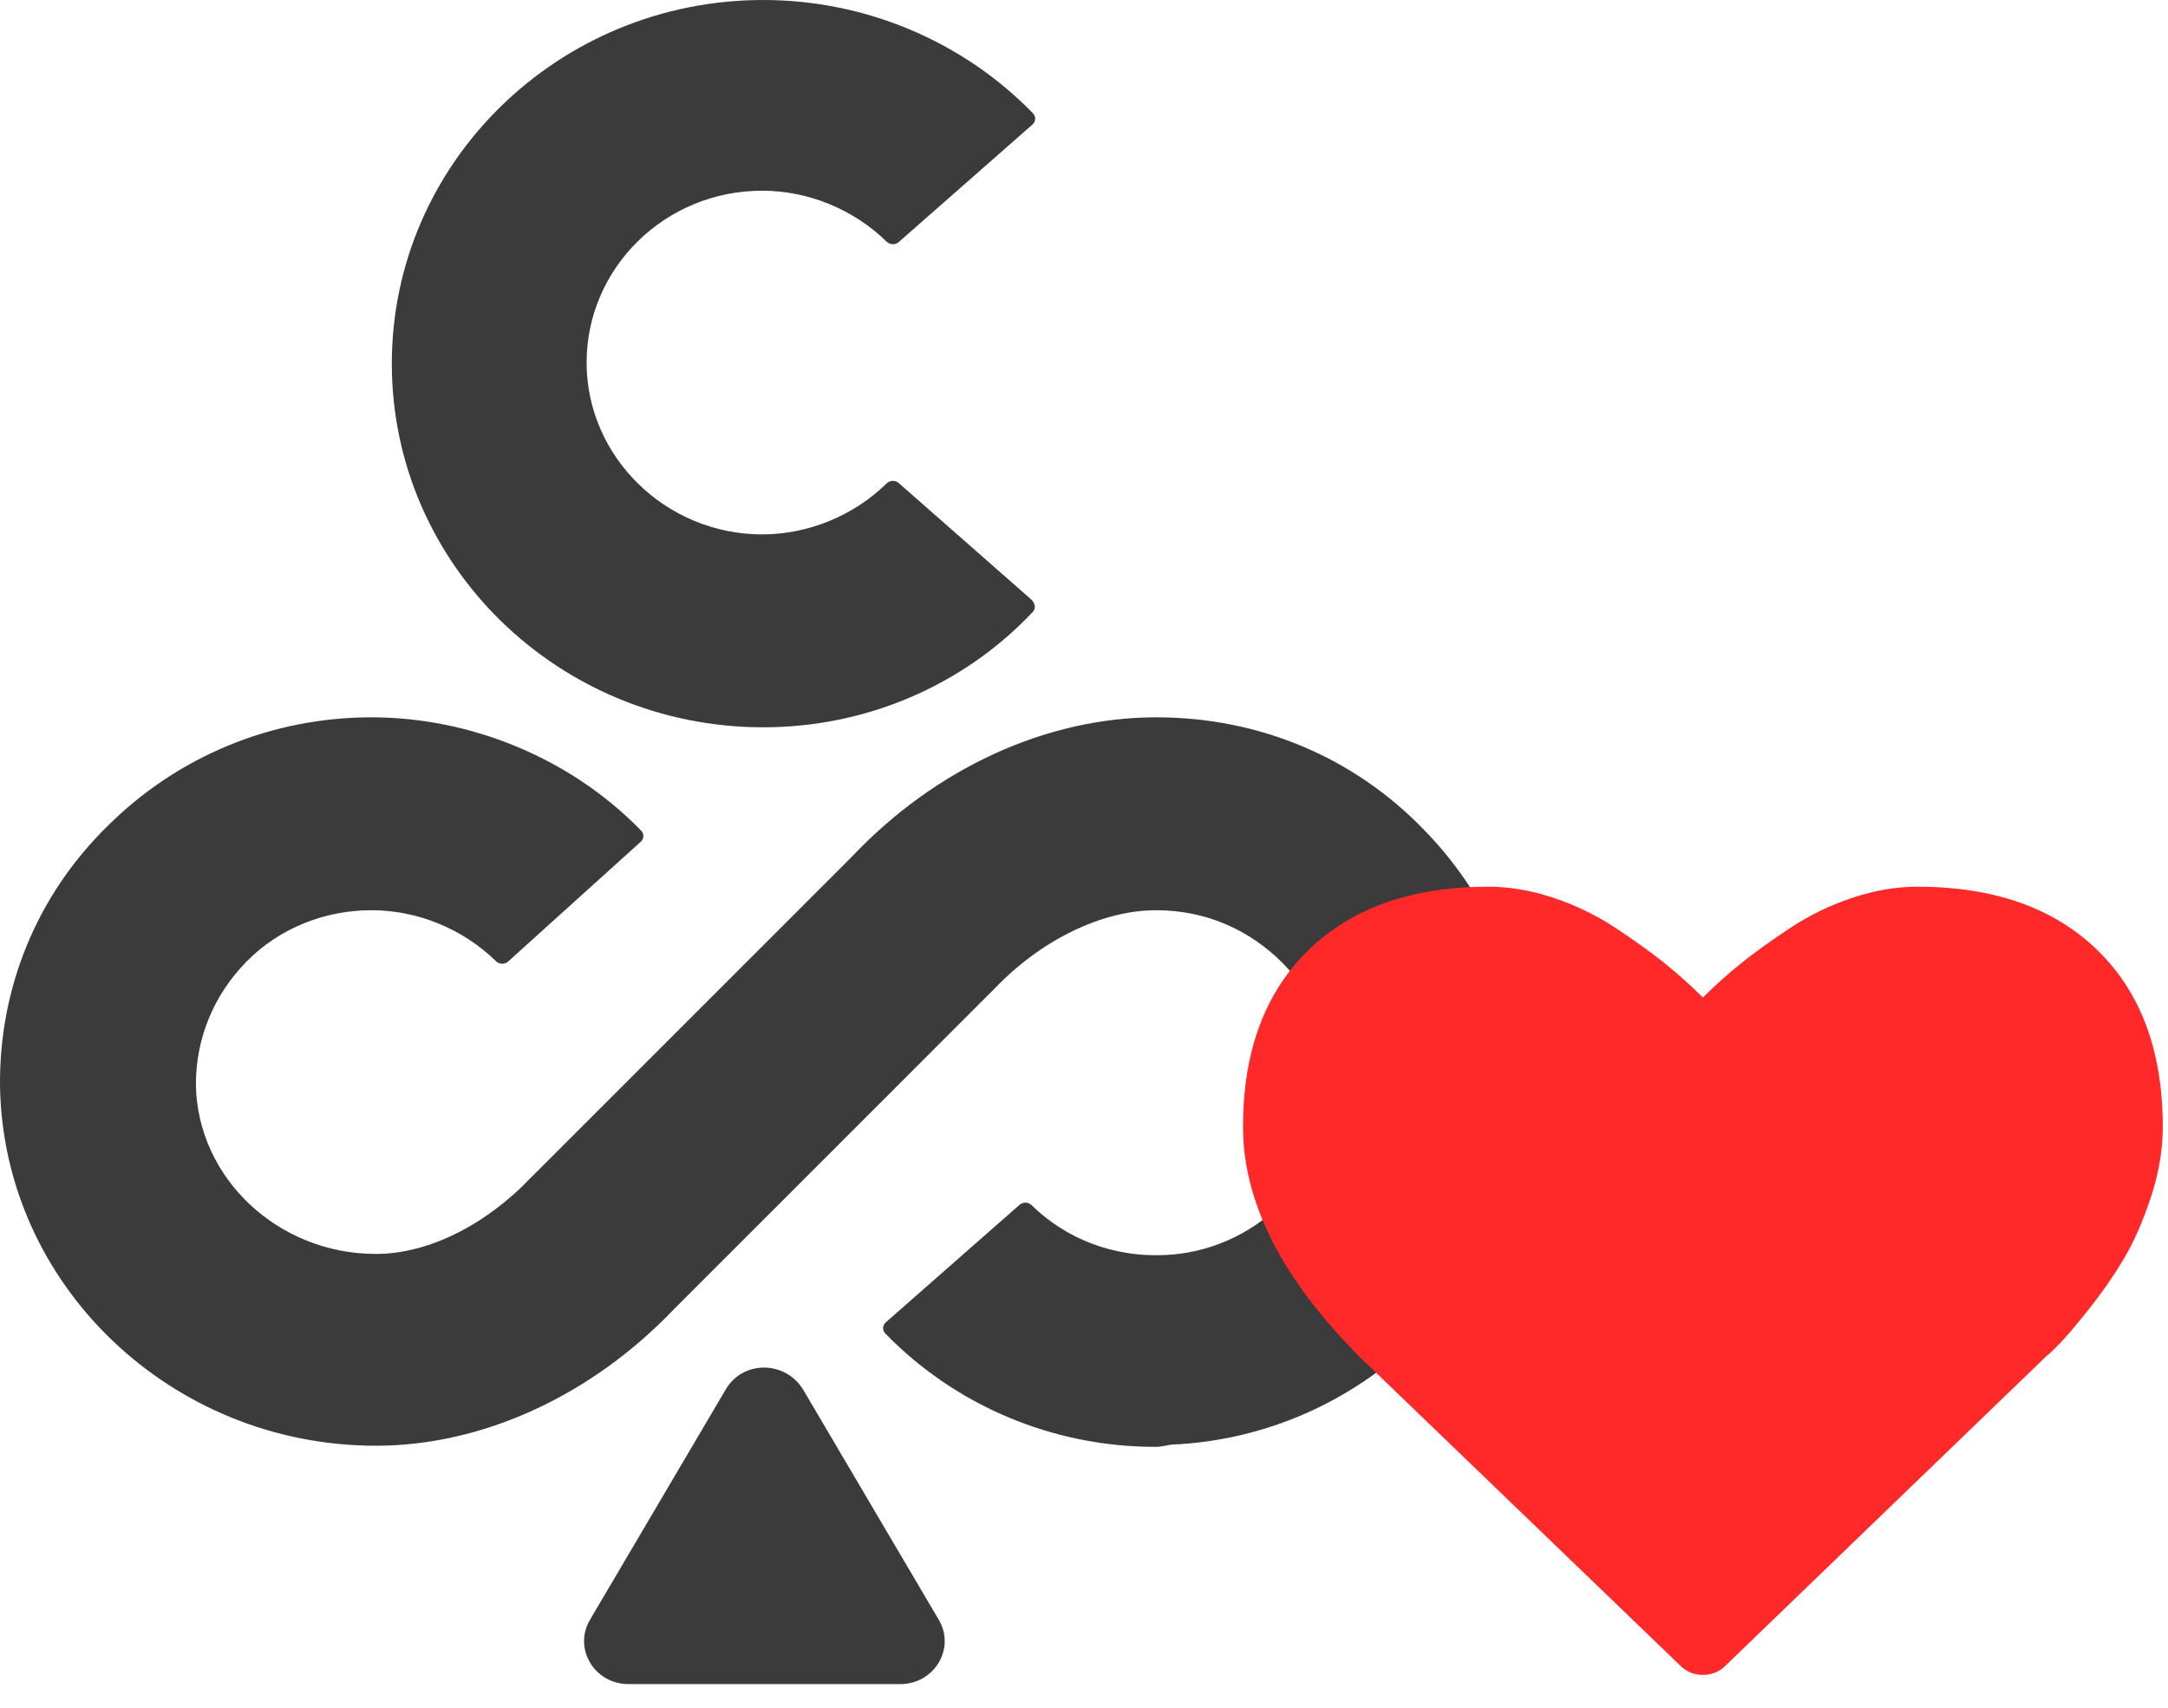 <?xml version="1.0" encoding="UTF-8"?>
<svg xmlns="http://www.w3.org/2000/svg" width="66" height="52" viewBox="0 0 66 52" fill="none">
  <path d="M23.235 22.146C16.996 22.146 11.928 17.184 11.928 11.073C11.928 4.963 16.996 0 23.235 0C26.338 0 29.303 1.249 31.44 3.443C31.543 3.545 31.543 3.714 31.405 3.815L27.372 7.36C27.269 7.461 27.096 7.461 26.993 7.36C25.993 6.381 24.614 5.807 23.201 5.807C20.236 5.807 17.858 8.17 17.858 11.039C17.858 13.909 20.271 16.272 23.201 16.272C24.614 16.272 25.993 15.698 26.993 14.719C27.096 14.618 27.269 14.618 27.372 14.719L31.405 18.264C31.509 18.365 31.543 18.534 31.44 18.635C29.303 20.897 26.338 22.146 23.235 22.146Z" fill="#3B3B3B"></path>
  <path d="M35.163 44.056C32.06 44.056 29.096 42.807 26.959 40.613C26.855 40.511 26.855 40.343 26.993 40.241L31.026 36.697C31.13 36.595 31.302 36.595 31.405 36.697C32.474 37.743 33.922 38.283 35.439 38.216C38.162 38.114 40.437 35.92 40.541 33.219C40.61 31.768 40.093 30.383 39.059 29.337C38.024 28.29 36.68 27.716 35.197 27.716C33.543 27.716 31.681 28.628 30.268 30.113L30.199 30.181L20.512 39.87C17.995 42.503 14.686 44.022 11.446 44.022C5.206 44.022 0.104 39.127 0.001 33.084C-0.034 30.113 1.104 27.278 3.276 25.151C5.413 23.024 8.274 21.842 11.308 21.842C14.341 21.842 17.375 23.091 19.512 25.286C19.616 25.387 19.616 25.556 19.478 25.657L15.479 29.269C15.376 29.371 15.203 29.371 15.1 29.269C14.1 28.29 12.721 27.716 11.308 27.716C9.894 27.716 8.515 28.257 7.516 29.269C6.516 30.282 5.964 31.599 5.964 33.017C5.999 35.852 8.447 38.182 11.446 38.182C13.031 38.182 14.79 37.304 16.168 35.852L16.237 35.785L25.924 26.096C28.475 23.395 31.854 21.842 35.197 21.842C38.334 21.842 41.23 23.058 43.368 25.286C45.505 27.48 46.642 30.383 46.47 33.456C46.194 39.127 41.437 43.752 35.646 43.989C35.473 44.022 35.335 44.056 35.163 44.056Z" fill="#3B3B3B"></path>
  <path d="M22.098 42.3L17.961 49.322C17.444 50.2 18.099 51.28 19.133 51.28H27.407C28.441 51.28 29.096 50.2 28.579 49.322L24.442 42.3C23.89 41.423 22.615 41.423 22.098 42.3Z" fill="#3B3B3B"></path>
  <path d="M51.841 51C52.112 51 52.341 50.906 52.529 50.719L62.279 41.312C62.383 41.229 62.526 41.094 62.709 40.906C62.891 40.719 63.18 40.378 63.576 39.883C63.971 39.388 64.326 38.88 64.638 38.359C64.951 37.839 65.229 37.208 65.474 36.469C65.719 35.729 65.841 35.01 65.841 34.312C65.841 32.021 65.18 30.229 63.857 28.938C62.534 27.646 60.706 27 58.373 27C57.727 27 57.068 27.112 56.396 27.336C55.724 27.56 55.099 27.862 54.521 28.242C53.943 28.622 53.446 28.979 53.029 29.312C52.612 29.646 52.216 30 51.841 30.375C51.466 30 51.071 29.646 50.654 29.312C50.237 28.979 49.74 28.622 49.162 28.242C48.584 27.862 47.959 27.56 47.287 27.336C46.615 27.112 45.956 27 45.31 27C42.977 27 41.149 27.646 39.826 28.938C38.503 30.229 37.841 32.021 37.841 34.312C37.841 36.615 39.034 38.958 41.419 41.344L51.154 50.719C51.341 50.906 51.571 51 51.841 51Z" fill="#FF2929"></path>
</svg>
